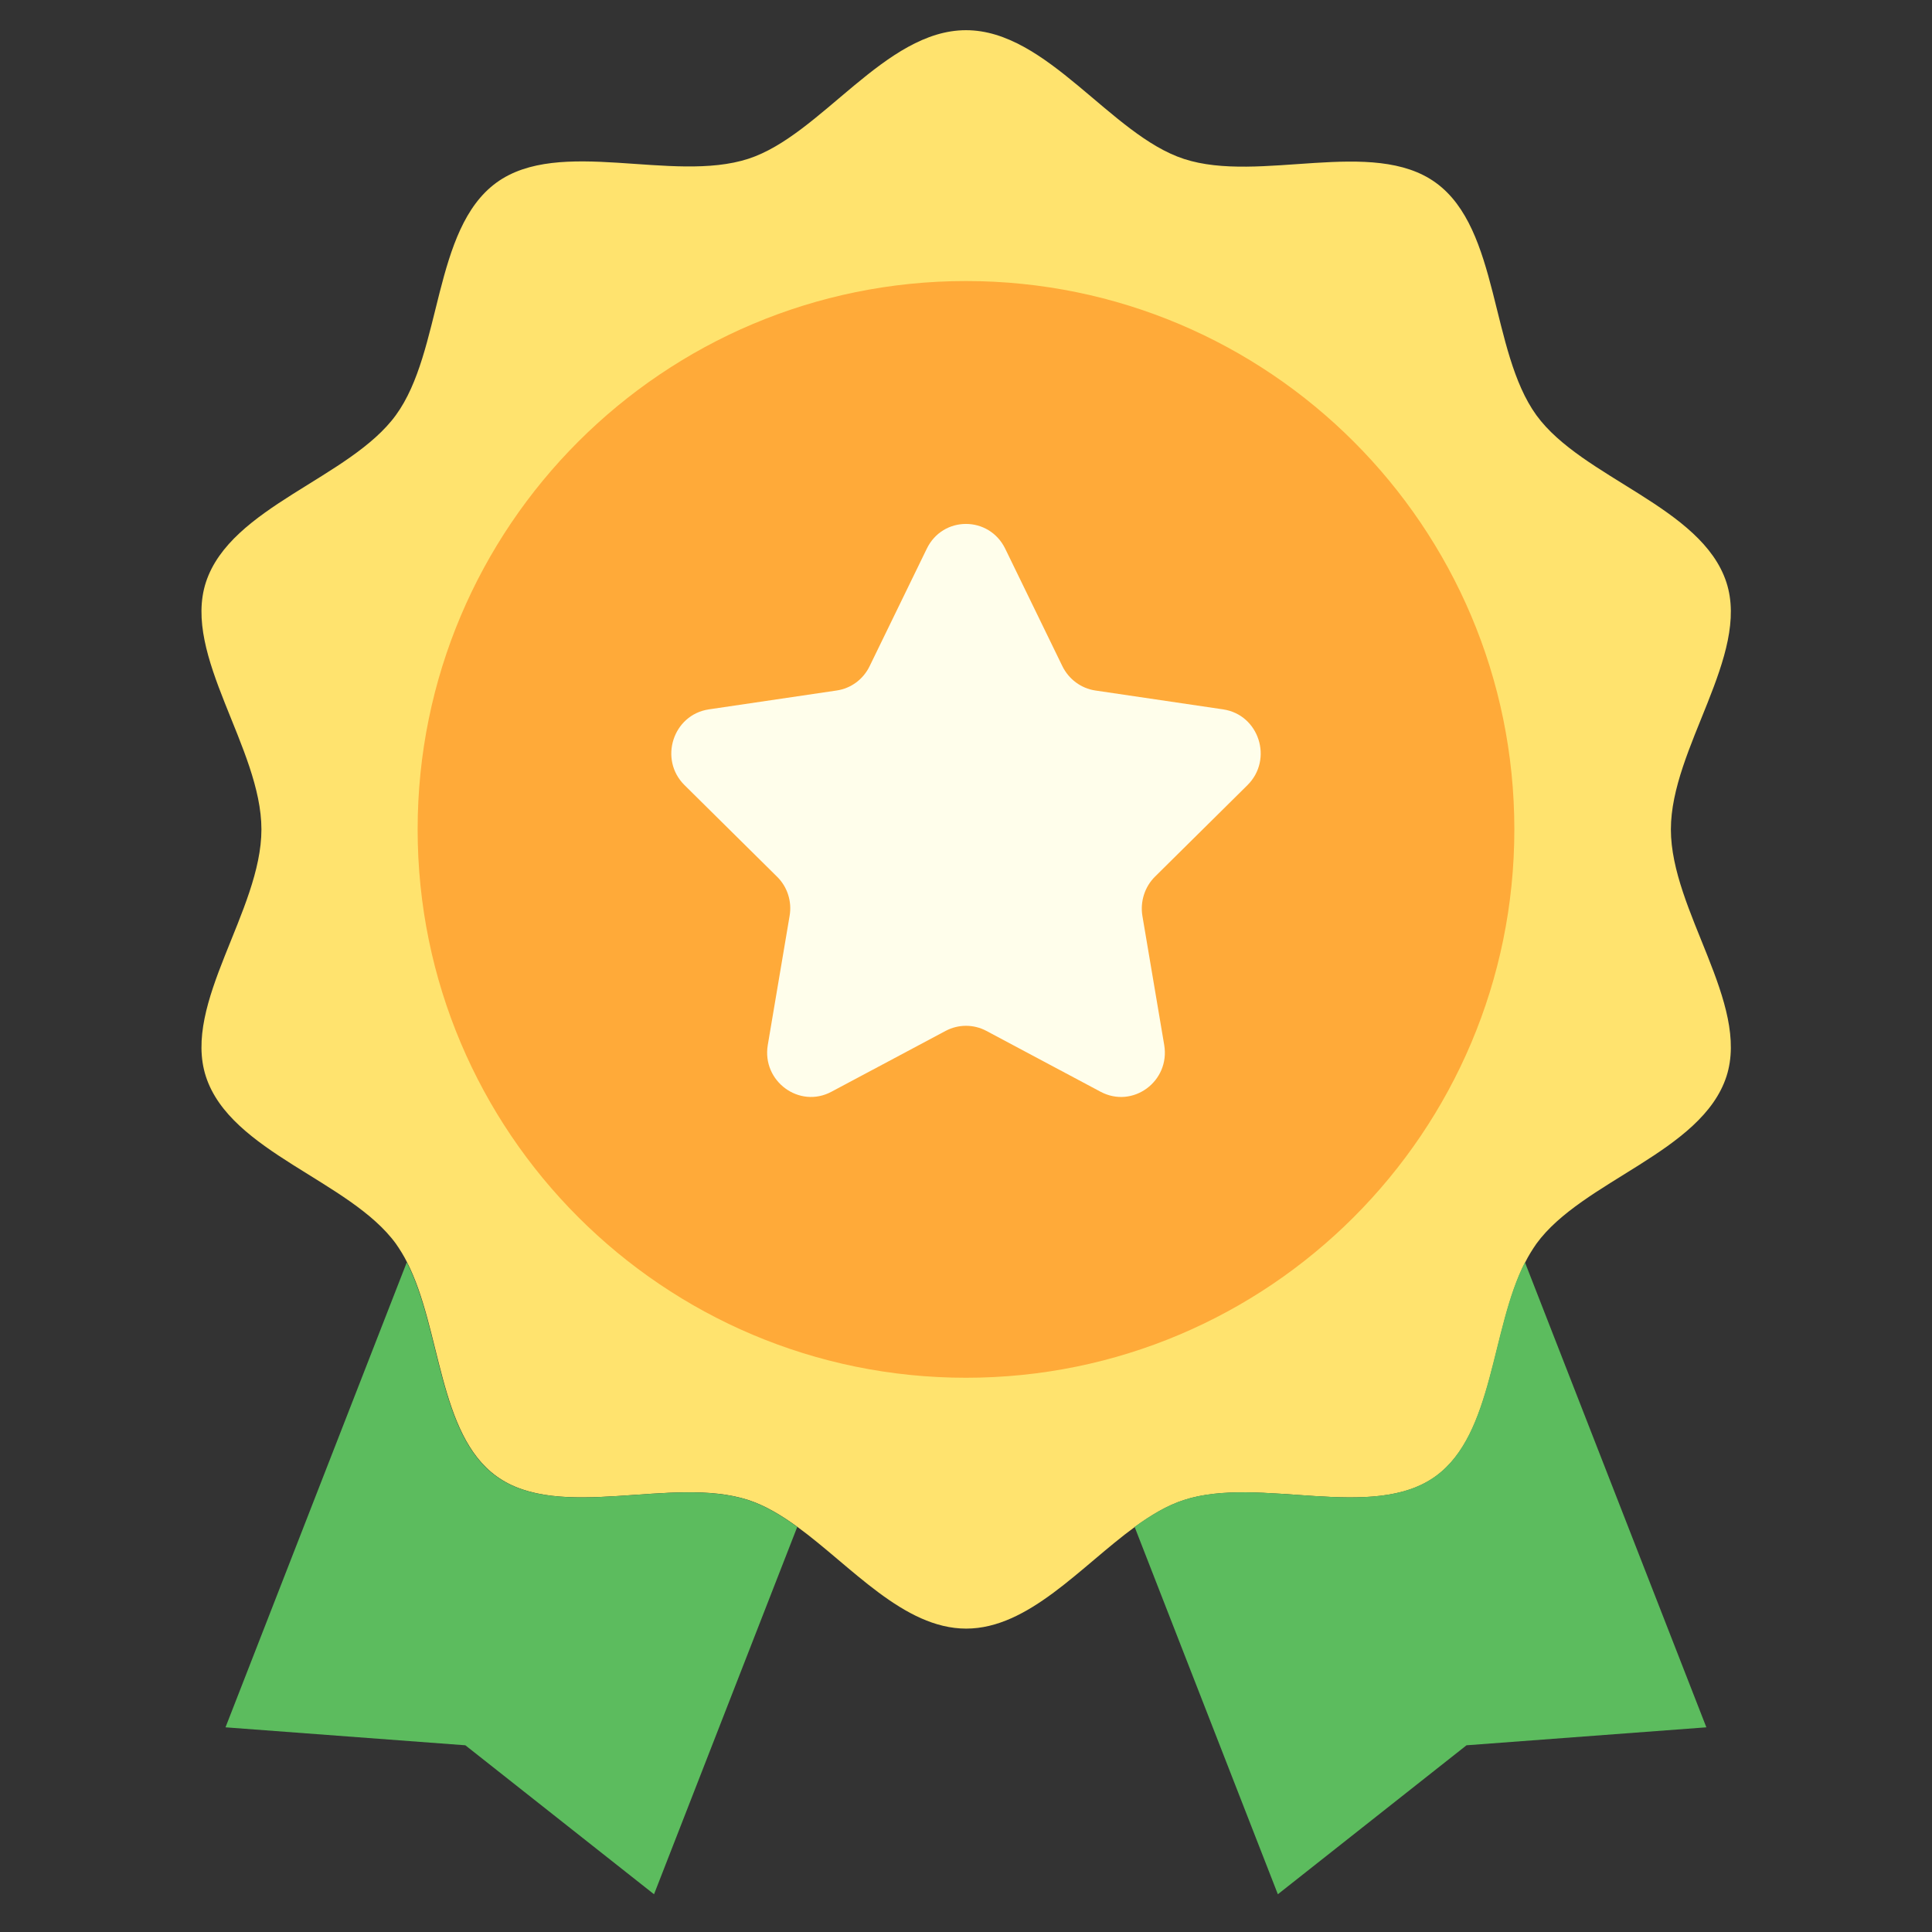 <?xml version="1.0" encoding="UTF-8"?> <svg xmlns="http://www.w3.org/2000/svg" width="118" height="118" viewBox="0 0 118 118" fill="none"><rect x="0" y="0" width="118" height="118" fill="#333333" stroke="none"/> <path d="M102.052 50.657C102.052 55.617 106.892 61.277 105.445 65.748C103.933 70.376 96.641 72.109 93.838 75.963C93.589 76.322 93.359 76.691 93.156 77.096C91.073 81.162 91.248 87.578 87.698 90.159C83.845 92.962 76.949 90.113 72.312 91.616C71.28 91.948 70.293 92.547 69.316 93.257C66.007 95.672 62.826 99.47 59.01 99.47C55.193 99.47 52.003 95.663 48.703 93.257C47.726 92.547 46.73 91.948 45.707 91.616C41.079 90.104 34.174 92.962 30.321 90.159C26.772 87.587 26.947 81.162 24.863 77.096C24.661 76.691 24.43 76.322 24.181 75.963C21.379 72.109 14.078 70.376 12.575 65.748C11.127 61.277 15.967 55.617 15.967 50.657C15.967 45.697 11.127 40.037 12.575 35.566C14.087 30.938 21.379 29.205 24.181 25.352C27.021 21.452 26.421 13.994 30.321 11.155C34.174 8.352 41.07 11.201 45.707 9.698C50.16 8.251 54.041 1.844 59.001 1.844C63.96 1.844 67.841 8.251 72.312 9.707C76.94 11.219 83.845 8.361 87.698 11.164C91.598 13.994 91.008 21.452 93.838 25.361C96.641 29.214 103.942 30.947 105.445 35.575C106.892 40.037 102.052 45.697 102.052 50.657Z" fill="#FFE36E"></path> <path d="M58.999 84.149C77.496 84.149 92.491 69.154 92.491 50.657C92.491 32.16 77.496 17.165 58.999 17.165C40.503 17.165 25.508 32.16 25.508 50.657C25.508 69.154 40.503 84.149 58.999 84.149Z" fill="#FFAA39"></path> <path d="M61.397 33.517L64.885 40.685C65.276 41.485 66.031 42.044 66.897 42.173L74.704 43.326C76.902 43.653 77.776 46.381 76.189 47.956L70.546 53.54C69.918 54.16 69.629 55.063 69.774 55.941L71.106 63.823C71.479 66.043 69.188 67.73 67.219 66.68L60.243 62.963C59.86 62.759 59.433 62.653 59 62.653C58.567 62.653 58.14 62.759 57.757 62.963L50.781 66.68C48.821 67.73 46.521 66.035 46.894 63.823L48.226 55.941C48.379 55.063 48.091 54.16 47.454 53.54L41.811 47.956C40.224 46.39 41.098 43.653 43.296 43.326L51.103 42.173C51.977 42.044 52.724 41.493 53.115 40.685L56.603 33.517C57.578 31.494 60.413 31.494 61.397 33.517Z" fill="#FFFEEB"></path> <path d="M48.694 93.257L39.946 115.695L28.422 106.596L13.773 105.499L24.845 77.096C26.929 81.162 26.753 87.578 30.303 90.159C34.156 92.962 41.052 90.113 45.689 91.616C46.721 91.948 47.708 92.547 48.694 93.257ZM104.219 105.499L89.57 106.596L78.047 115.695L69.298 93.257C70.275 92.547 71.271 91.948 72.294 91.616C76.922 90.104 83.827 92.962 87.68 90.159C91.229 87.587 91.054 81.162 93.138 77.096L104.219 105.499Z" fill="#5CBC5E"></path> </svg> 